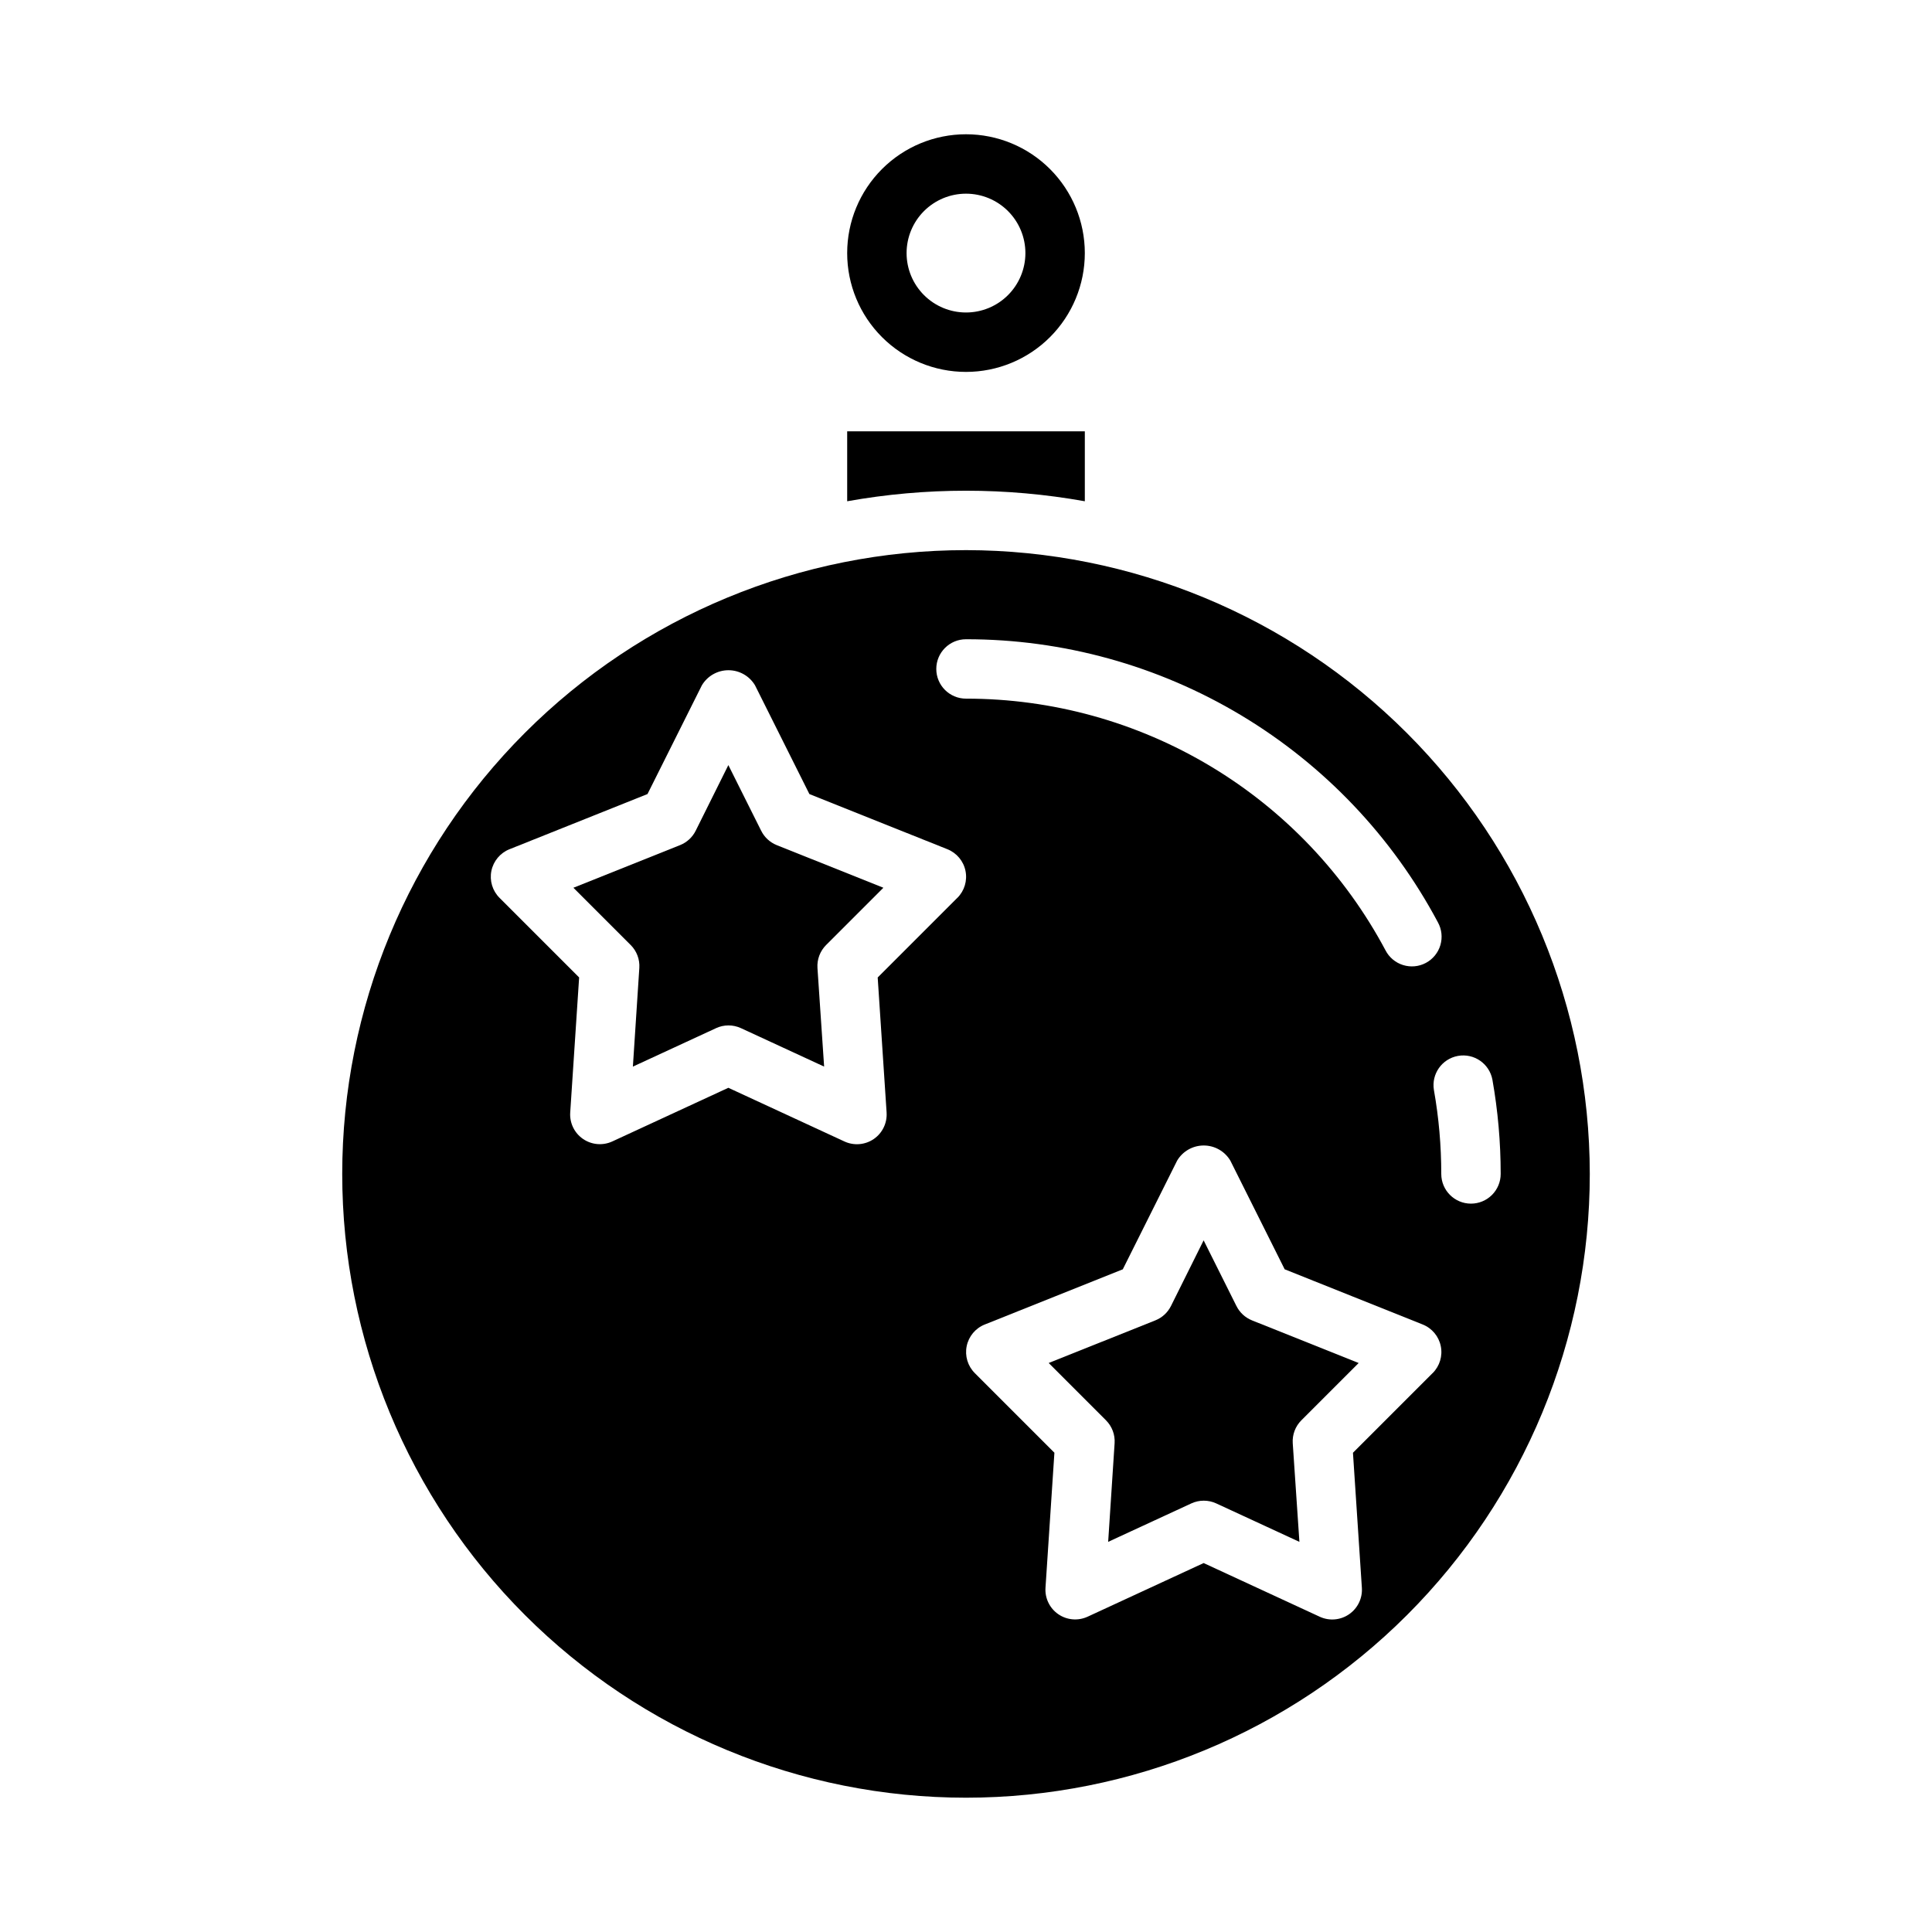 <?xml version="1.0" encoding="UTF-8"?>
<!-- Uploaded to: SVG Repo, www.svgrepo.com, Generator: SVG Repo Mixer Tools -->
<svg fill="#000000" width="800px" height="800px" version="1.1" viewBox="144 144 512 512" xmlns="http://www.w3.org/2000/svg">
 <g>
  <path d="m471.67 490.11-8.695-17.406-8.66 17.406c-0.863 1.727-2.328 3.078-4.117 3.793l-28.285 11.305 15.176 15.176v0.004c1.605 1.602 2.438 3.816 2.293 6.074l-1.707 26.145 22.043-10.188h-0.004c2.094-0.965 4.504-0.965 6.598 0l22.043 10.188-1.766-26.145c-0.145-2.258 0.688-4.473 2.293-6.074l15.176-15.176-28.285-11.305v-0.004c-1.785-0.719-3.242-2.07-4.102-3.793z"/>
  <path d="m431.49 276.84v-18.539h-62.977v18.539c20.824-3.727 42.148-3.727 62.977 0z"/>
  <path d="m400 242.56c8.352 0 16.359-3.316 22.266-9.223 5.902-5.906 9.223-13.914 9.223-22.266 0-8.352-3.32-16.359-9.223-22.266-5.906-5.906-13.914-9.223-22.266-9.223s-16.363 3.316-22.266 9.223c-5.906 5.906-9.223 13.914-9.223 22.266 0 8.352 3.316 16.359 9.223 22.266 5.902 5.906 13.914 9.223 22.266 9.223zm0-47.23v-0.004c4.176 0 8.18 1.66 11.133 4.613 2.949 2.953 4.609 6.957 4.609 11.133 0 4.176-1.66 8.18-4.609 11.133-2.953 2.953-6.957 4.609-11.133 4.609s-8.18-1.656-11.133-4.609c-2.953-2.953-4.613-6.957-4.613-11.133 0-4.176 1.66-8.18 4.613-11.133 2.953-2.953 6.957-4.613 11.133-4.613z"/>
  <path d="m400 289.79c-43.844 0-85.895 17.418-116.89 48.422-31.004 31-48.418 73.047-48.418 116.89s17.414 85.895 48.418 116.89c31 31.004 73.051 48.418 116.89 48.418s85.891-17.414 116.89-48.418c31.004-31 48.422-73.051 48.422-116.89-0.051-43.828-17.48-85.848-48.473-116.84-30.992-30.992-73.012-48.422-116.84-48.473zm-2.305 92.156-21.098 21.098 2.363 35.801-0.004 0.004c0.18 2.769-1.113 5.43-3.398 7-2.289 1.57-5.238 1.82-7.758 0.66l-30.777-14.234-30.758 14.219c-2.519 1.16-5.465 0.91-7.754-0.66-2.289-1.57-3.582-4.231-3.398-7l2.363-35.801-21.098-21.098h-0.004c-1.871-1.871-2.68-4.559-2.148-7.152 0.531-2.59 2.328-4.742 4.785-5.727l36.582-14.625 14.406-28.812c1.48-2.484 4.156-4.004 7.047-4.004 2.887 0 5.566 1.52 7.043 4.004l14.406 28.812 36.582 14.625c2.457 0.984 4.258 3.137 4.785 5.727 0.531 2.594-0.273 5.281-2.148 7.152zm-5.57-60.668c0-4.348 3.527-7.871 7.875-7.871 25.688-0.02 50.898 6.949 72.93 20.164 22.027 13.215 40.047 32.176 52.125 54.848 1.02 1.844 1.258 4.023 0.66 6.047-0.594 2.019-1.98 3.719-3.84 4.711-1.859 0.996-4.039 1.199-6.055 0.57-2.012-0.629-3.688-2.035-4.652-3.91-10.738-20.156-26.754-37.012-46.34-48.758-19.582-11.746-41.992-17.945-64.828-17.93-4.348 0-7.875-3.523-7.875-7.871zm131.52 186.62-21.098 21.098 2.363 35.801v0.004c0.18 2.769-1.113 5.43-3.402 7-2.285 1.57-5.234 1.82-7.754 0.656l-30.777-14.23-30.758 14.219v-0.004c-2.519 1.164-5.469 0.914-7.754-0.656-2.289-1.57-3.582-4.231-3.402-7l2.363-35.801-21.098-21.098v-0.004c-1.871-1.867-2.68-4.555-2.148-7.148s2.328-4.746 4.785-5.727l36.582-14.625 14.406-28.812v-0.004c1.48-2.481 4.156-4 7.047-4 2.887 0 5.562 1.52 7.043 4l14.406 28.812 36.582 14.625v0.004c2.457 0.98 4.254 3.133 4.785 5.727s-0.277 5.281-2.148 7.148zm10.18-44.922c-4.348 0-7.875-3.527-7.875-7.875 0.004-7.453-0.648-14.895-1.949-22.238-0.707-4.254 2.141-8.281 6.387-9.039 4.246-0.754 8.309 2.047 9.113 6.285 1.461 8.25 2.195 16.613 2.195 24.992 0 2.09-0.828 4.09-2.305 5.566-1.477 1.477-3.481 2.309-5.566 2.309z"/>
  <path d="m345.72 364.16-8.699-17.402-8.66 17.402c-0.859 1.727-2.328 3.078-4.117 3.797l-28.285 11.305 15.176 15.176h0.004c1.602 1.602 2.438 3.816 2.289 6.078l-1.707 26.145 22.043-10.188-0.004-0.004c2.094-0.965 4.504-0.965 6.598 0l22.043 10.188-1.766-26.141c-0.145-2.262 0.691-4.477 2.293-6.078l15.176-15.176-28.285-11.305c-1.781-0.723-3.242-2.07-4.098-3.797z"/>
 </g>
</svg>